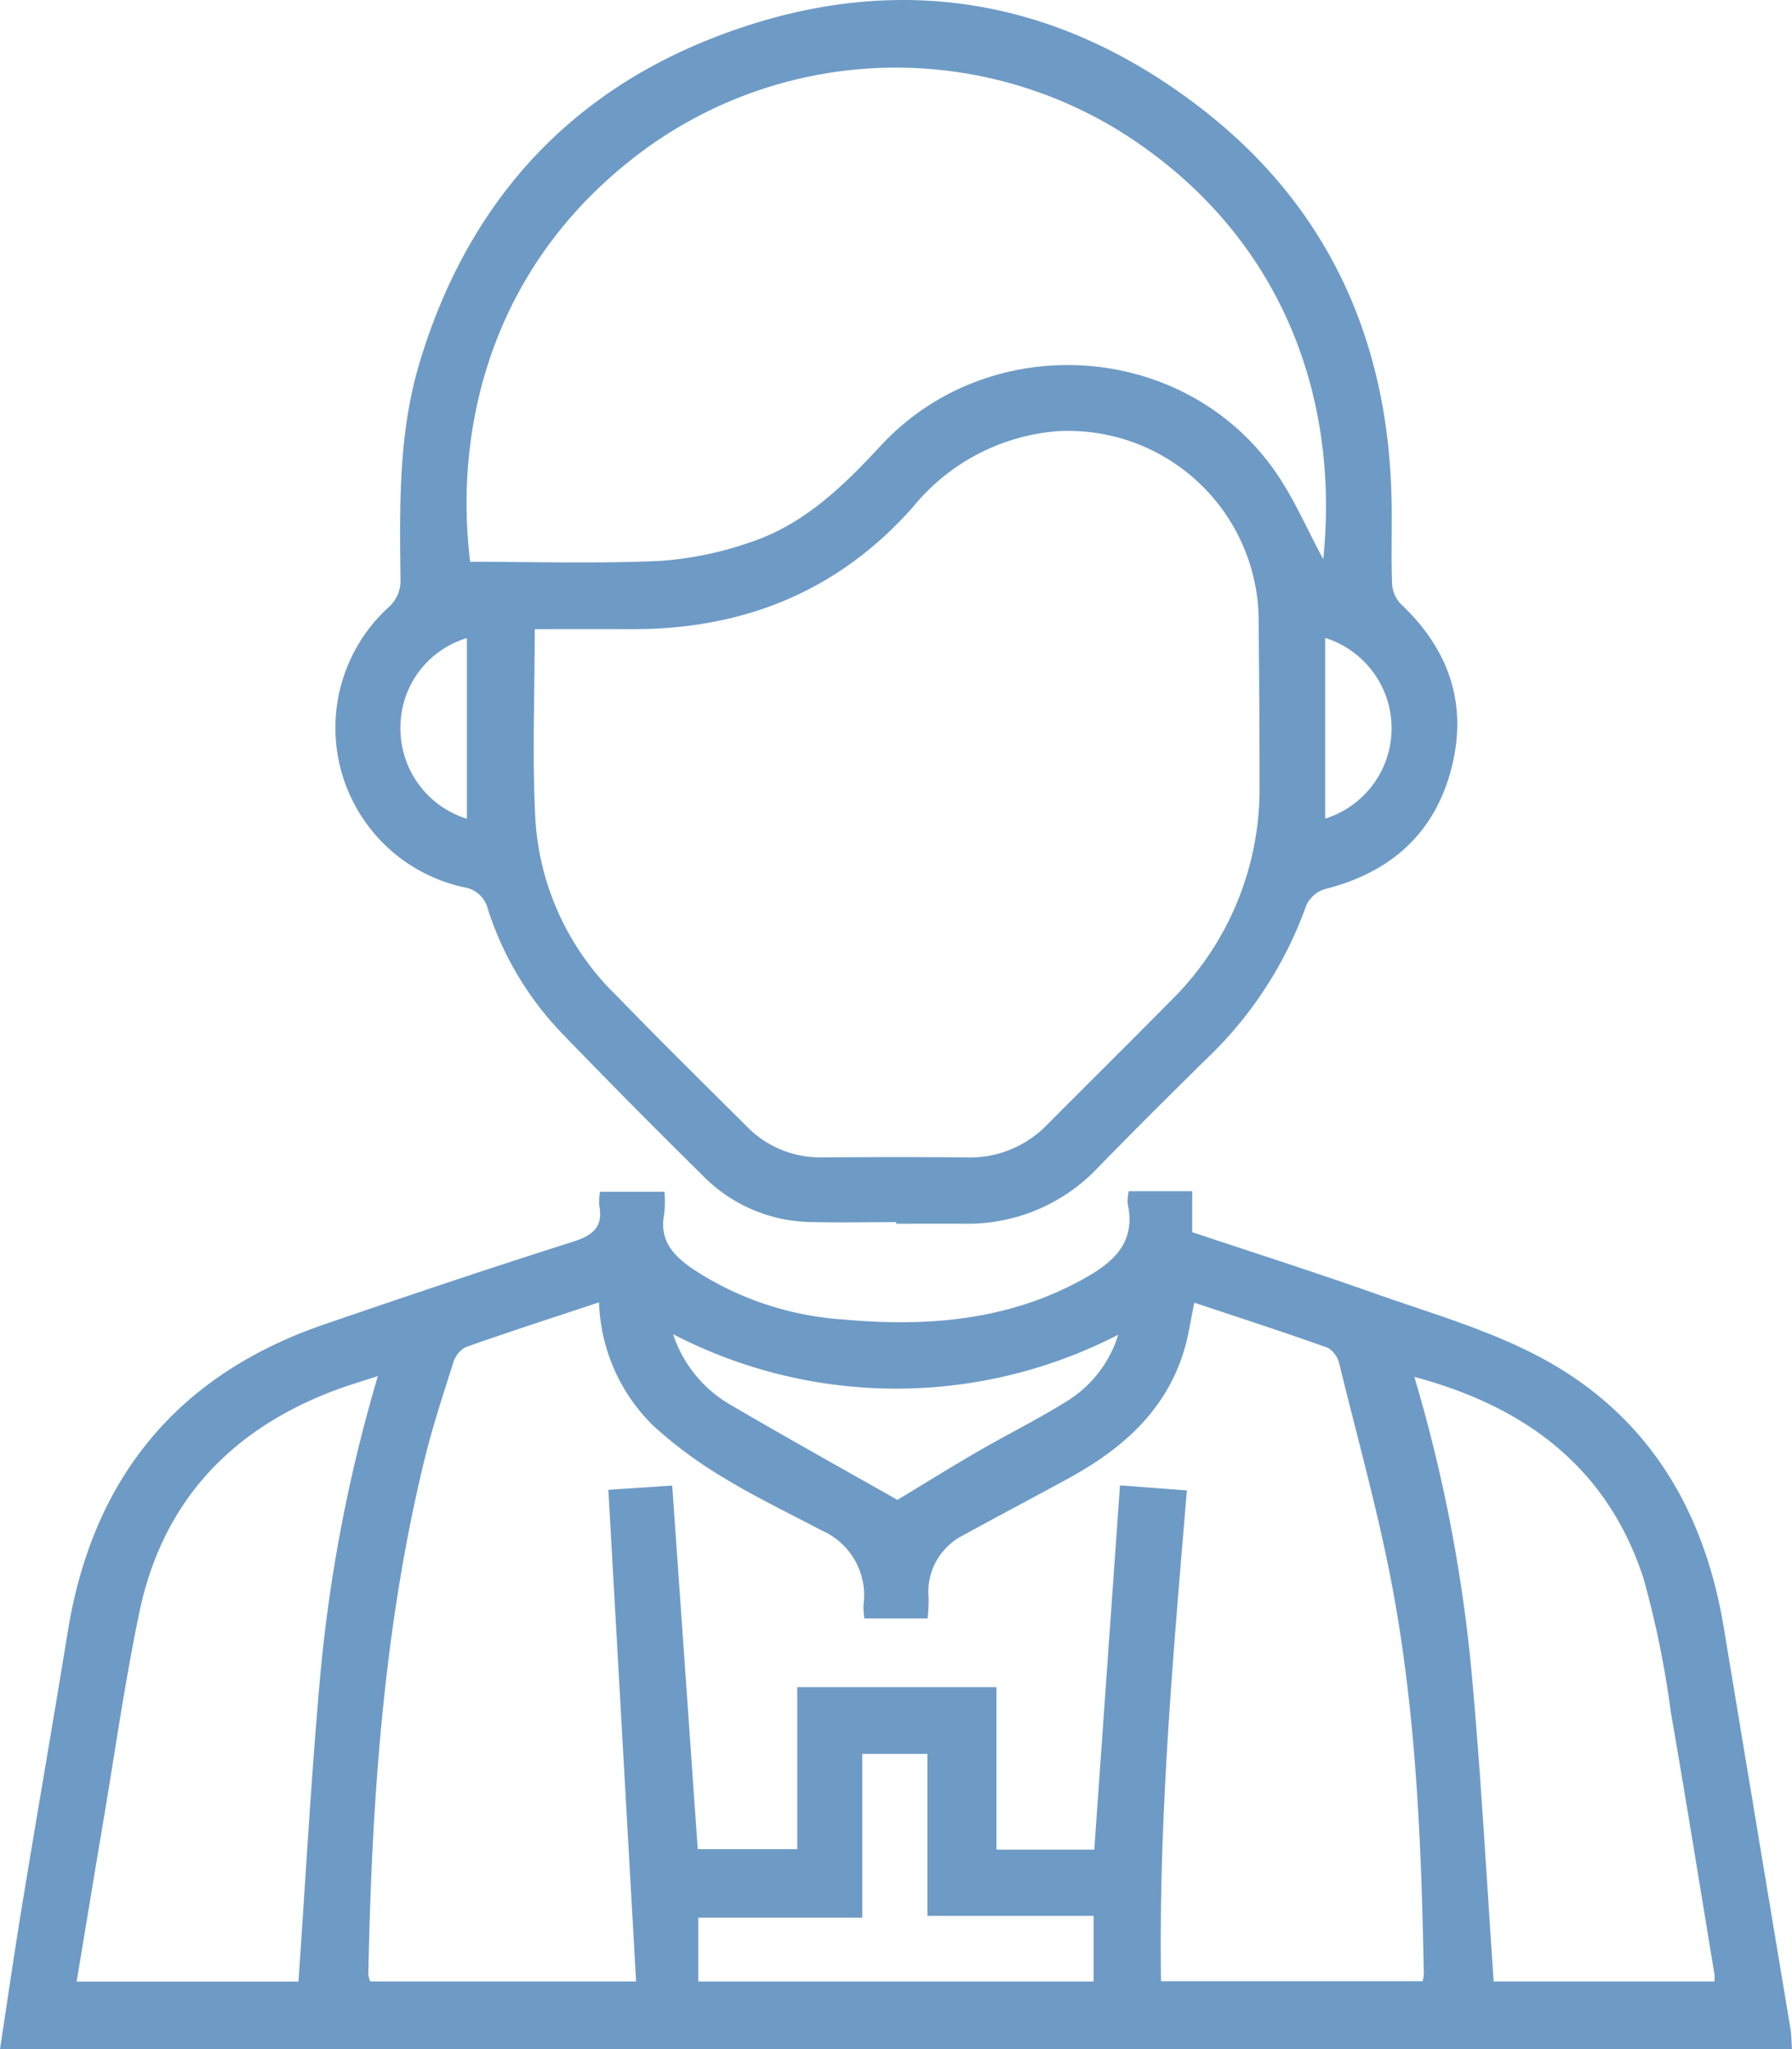 <svg xmlns="http://www.w3.org/2000/svg" width="147.347" height="168.514" viewBox="0 0 147.347 168.514"><g id="_1TaLwM" data-name="1TaLwM" transform="translate(-763.823 -285.226)"><g id="Group_7691" data-name="Group 7691" transform="translate(763.823 285.226)"><path id="Path_16506" data-name="Path 16506" d="M763.823,653.049c.595-3.889,1.155-7.783,1.791-11.665,1.24-7.559,2.553-15.106,3.781-22.668,2.045-12.6,8.981-21.109,21.094-25.268,6.775-2.326,13.565-4.612,20.392-6.778,1.662-.527,2.563-1.2,2.214-3.019a5.031,5.031,0,0,1,.062-1.11h5.3a9.433,9.433,0,0,1-.018,1.827c-.43,2.188.754,3.436,2.393,4.552a25.5,25.5,0,0,0,12.32,4.126c5.88.531,11.713.244,17.262-2.112.8-.342,1.592-.728,2.358-1.147,2.461-1.346,4.495-2.96,3.775-6.246a3.817,3.817,0,0,1,.089-1.042h5.218v3.367c5.089,1.7,10.087,3.292,15.028,5.043,4.526,1.6,9.22,2.946,13.438,5.166,8.9,4.682,13.618,12.509,15.242,22.315q2.723,16.437,5.464,32.872c.1.588.1,1.192.141,1.788Zm95.464-5.584h21.519a4.443,4.443,0,0,0,.09-.608c-.193-10.36-.6-20.723-2.428-30.933-1.151-6.444-2.947-12.775-4.5-19.145a2.137,2.137,0,0,0-.951-1.4c-3.639-1.3-7.317-2.488-10.995-3.714-.279,1.359-.445,2.554-.773,3.7-1.44,5.036-5.01,8.225-9.406,10.655-2.92,1.614-5.885,3.148-8.8,4.764a5.2,5.2,0,0,0-2.864,5.149,16.34,16.34,0,0,1-.081,1.7h-5.207a7.421,7.421,0,0,1-.068-1.107,5.824,5.824,0,0,0-3.466-6.144c-2.661-1.406-5.383-2.711-7.951-4.272a36.309,36.309,0,0,1-5.793-4.256,14.828,14.828,0,0,1-4.533-10.217c-3.76,1.248-7.4,2.421-11.005,3.7a2.217,2.217,0,0,0-1.01,1.344c-.843,2.657-1.715,5.314-2.371,8.021-3.36,13.869-4.3,28.008-4.586,42.215a1.975,1.975,0,0,0,.156.566h21.861c-.764-13.551-1.52-26.96-2.28-40.429l5.25-.349c.707,10.055,1.405,19.97,2.1,29.9h8.183V623.283h16.377v13.361H853.8c.705-10,1.406-19.912,2.114-29.958l5.5.417C860.288,620.625,859.083,633.981,859.287,647.465ZM794.894,597.7c-1.4.459-2.449.764-3.47,1.146-8.636,3.235-14.258,9.212-16.151,18.32-1.157,5.565-1.957,11.2-2.9,16.812-.753,4.461-1.486,8.926-2.249,13.517h18.239c.582-8.353,1.036-16.645,1.77-24.912A127.46,127.46,0,0,1,794.894,597.7Zm85.224.07a126.088,126.088,0,0,1,4.743,24.689c.75,8.315,1.2,16.656,1.78,25.024h18.151a4.4,4.4,0,0,0,0-.6c-1.186-7.178-2.338-14.362-3.583-21.529a78.949,78.949,0,0,0-2.266-11.07C896,605.3,889.35,600.233,880.118,597.769Zm-58.876,49.718h32.5v-5.395H840.08V628.773h-5.358V642.24h-13.48Zm-2.077-53.233a10.527,10.527,0,0,0,4.756,5.827c4.558,2.673,9.18,5.238,13.693,7.8,2.094-1.264,4.358-2.673,6.665-4.01,2.366-1.371,4.824-2.589,7.145-4.03a9.8,9.8,0,0,0,4.346-5.542,39.814,39.814,0,0,1-36.606-.046Z" transform="translate(-763.823 -484.534)" fill="#6e9bc5"></path><path id="Path_16507" data-name="Path 16507" d="M893.5,385.733c-2.409,0-4.82.049-7.228-.012a12.719,12.719,0,0,1-8.785-3.925q-5.855-5.771-11.564-11.688a26.338,26.338,0,0,1-5.99-10.086,2.38,2.38,0,0,0-1.964-1.825,13.422,13.422,0,0,1-6.256-22.988,2.92,2.92,0,0,0,1.023-2.4c-.065-5.973-.177-11.954,1.575-17.77,3.827-12.7,11.78-21.855,24.106-26.687,14.4-5.643,28.062-3.621,40.269,5.874,10.424,8.108,15.335,19.139,15.547,32.295.036,2.247-.044,4.5.04,6.741a2.633,2.633,0,0,0,.738,1.658c3.924,3.7,5.48,8.173,4.162,13.407-1.369,5.437-5.026,8.661-10.438,10.021a2.484,2.484,0,0,0-1.524,1.348,32.432,32.432,0,0,1-8.269,12.678c-2.967,2.924-5.922,5.863-8.829,8.846a14.713,14.713,0,0,1-11.024,4.641c-1.864-.007-3.727,0-5.591,0Zm-29.722-48.768c0,5.417-.227,10.62.062,15.8a22.064,22.064,0,0,0,6.62,14.3c3.546,3.658,7.174,7.235,10.784,10.83a8.411,8.411,0,0,0,6.221,2.511c3.944-.021,7.889-.037,11.833.006a8.818,8.818,0,0,0,6.635-2.717c3.4-3.42,6.826-6.809,10.215-10.237a24.416,24.416,0,0,0,7.223-17.772c.009-4.6-.039-9.2-.073-13.8A15.658,15.658,0,0,0,906.573,320.7a17.062,17.062,0,0,0-11.7,6.225c-6.1,6.9-13.882,10.054-23.022,10.041C869.175,336.961,866.5,336.965,863.779,336.965Zm64.835-5.75c1.384-13.607-3.592-26.61-16.037-34.762a35.049,35.049,0,0,0-39.42.821c-12.588,9.043-16.1,22.519-14.693,34.152,5.191,0,10.4.158,15.584-.069a28.328,28.328,0,0,0,7.346-1.5c4.463-1.441,7.72-4.615,10.847-7.989,8.778-9.473,24.464-8.672,32.113,1.7C926.107,325.941,927.266,328.754,928.615,331.214ZM858.2,337.7a7.662,7.662,0,0,0-5.465,7.312,7.769,7.769,0,0,0,5.465,7.547Zm70.568-.013v14.861a7.785,7.785,0,0,0,0-14.861Z" transform="translate(-819.808 -285.226)" fill="#6e9bc5"></path></g></g></svg>